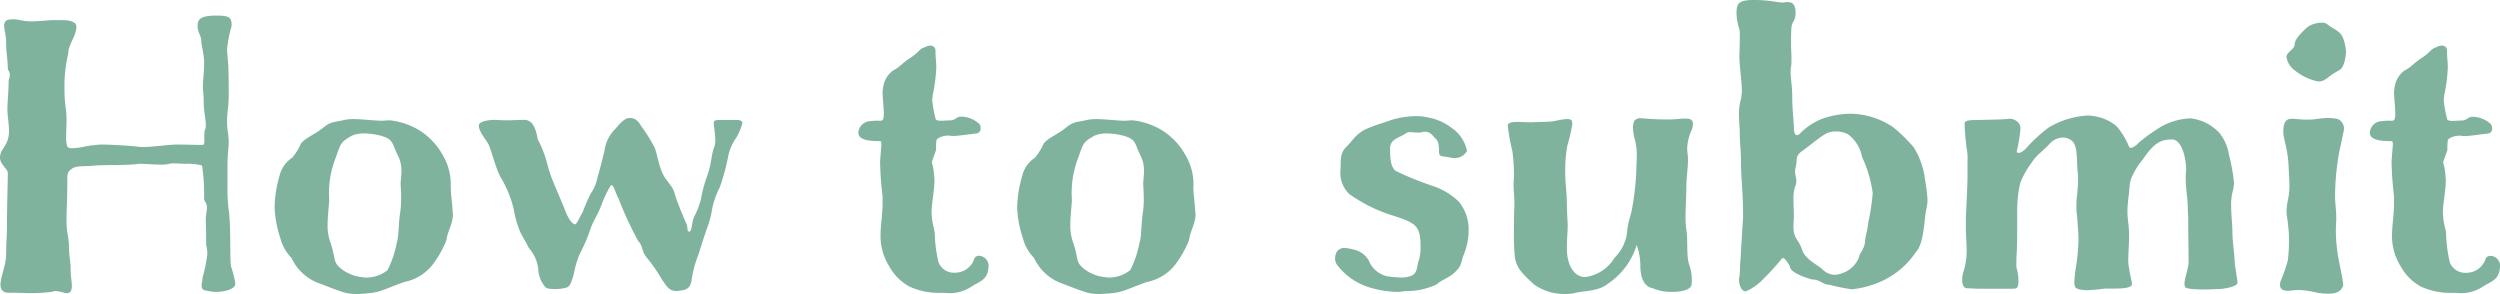 <svg xmlns="http://www.w3.org/2000/svg" viewBox="0 0 109.62 12.892">
      <path d="M10.029,9.219a7.867,7.867,0,0,1-.054-1.1V7.346c0-.63.054-.846.054-1.134a4.087,4.087,0,0,0-.054-.54,2.922,2.922,0,0,1-.018-.378c0-.379.072-.613.072-1.135,0-.378,0-.864-.018-1.224,0-.2-.054-.594-.054-.774a5.713,5.713,0,0,1,.2-1.027c0-.36-.072-.45-.666-.45-.648,0-.828.126-.828.45,0,.288.162.432.162.648,0,.2.126.595.126.973,0,.468-.054.738-.054,1.008,0,.234.036.414.036.738,0,.4.09.684.09.973a.518.518,0,0,1-.054.27c-.036.378.036.558-.072.612-.234,0-.739-.018-1.135-.018-.36,0-1.062.108-1.458.108a1.548,1.548,0,0,1-.288-.018c-.288-.036-1.17-.09-1.513-.09-.288,0-.342.036-.486.036-.018,0-.2.036-.216.036a3.479,3.479,0,0,1-.63.09c-.108,0-.18-.018-.216-.072A1.14,1.14,0,0,1,2.9,6.014c0-.234.018-.5.018-.774,0-.5-.09-.577-.09-1.351a5.989,5.989,0,0,1,.162-1.53c0-.414.36-.775.36-1.189,0-.234-.342-.288-.63-.288H2.4c-.324,0-.684.054-.991.054C.954.936.846.846.576.846.252.846.2.936.18,1.1c0,.234.09.432.09.793,0,.4.072.756.072,1.1,0,.09.09.162.09.27,0,.126-.054.234-.054.324,0,.4-.054.918-.054,1.206,0,.253.072.667.072.973C.378,6.428,0,6.5,0,6.914c0,.288.342.5.342.666C.342,7.94.306,9.057.306,9.9c0,.468-.036.72-.036,1.134a2.545,2.545,0,0,1-.108.757c-.018.089-.108.378-.126.54,0,.036-.018.09-.018.126,0,.216.09.378.342.378.594,0,.792.018.954.018a7.31,7.31,0,0,0,.937-.054c.054,0,.09-.036.144-.036.252,0,.4.09.54.09.162,0,.216-.126.216-.324-.018-.36-.054-.378-.054-.774,0-.235-.072-.541-.072-.9,0-.432-.108-.648-.108-1.152,0-.738.036-.846.036-1.873,0-.18.018-.306.162-.4.18-.18.558-.126.954-.162C4.5,7.22,5.492,7.256,5.942,7.2c.054,0,.108-.018.18-.018.216,0,.63.036.846.036a1.778,1.778,0,0,0,.54-.054c.27,0,.558.018.612.018a2.758,2.758,0,0,1,.739.072,8.5,8.5,0,0,1,.09,1.477c0,.072.126.2.126.324,0,.216-.054.4-.054.54.018.468.018.9.018,1.152a1.472,1.472,0,0,1,.054.378,6.963,6.963,0,0,1-.216,1.063c0,.144-.036.216-.036.324a.2.2,0,0,0,.126.216,2.812,2.812,0,0,0,.486.072c.342,0,.738-.09.846-.27a.351.351,0,0,0,.018-.126,5.028,5.028,0,0,0-.18-.7C10.065,11.487,10.137,9.9,10.029,9.219Zm9.737-1.1a2.514,2.514,0,0,0-.36-1.332,2.981,2.981,0,0,0-.972-1.044A3.119,3.119,0,0,0,17.1,5.276c-.18,0-.252.018-.324.018-.36,0-.9-.073-1.314-.073a2.016,2.016,0,0,0-.36.037c-.432.108-.594.053-.955.36-.36.288-.774.432-.954.684a2.585,2.585,0,0,1-.378.612,1.311,1.311,0,0,0-.558.792,5.263,5.263,0,0,0-.216,1.423,4.867,4.867,0,0,0,.252,1.314,1.906,1.906,0,0,0,.486.864A2.165,2.165,0,0,0,13.9,12.388c.631.234.865.342,1.243.45a2.117,2.117,0,0,0,.486.054,5.891,5.891,0,0,0,.81-.072c.378-.072.99-.378,1.351-.468a2.106,2.106,0,0,0,1.188-.757,4.731,4.731,0,0,0,.576-1.008c.018-.036.018-.09.036-.108,0-.234.27-.684.27-1.062,0-.09-.018-.162-.018-.234C19.8,8.589,19.766,8.57,19.766,8.12Zm-2.178.54a4.4,4.4,0,0,1-.037.631c-.09.576-.054,1.026-.144,1.314a4.55,4.55,0,0,1-.414,1.242,1.5,1.5,0,0,1-.972.325c-.054,0-.108-.018-.144-.018a1.769,1.769,0,0,1-.972-.414c-.306-.271-.18-.4-.414-1.1a2.1,2.1,0,0,1-.126-.774c0-.324.036-.63.072-1.08a4.262,4.262,0,0,1,.306-1.927c.2-.594.216-.63.666-.9A1.318,1.318,0,0,1,16,5.852a3.094,3.094,0,0,1,.666.09c.594.162.5.306.774.864a1.427,1.427,0,0,1,.163.666c0,.234-.036.432-.036.63C17.588,8.391,17.588,8.516,17.588,8.66ZM32.3,5.258h-.72c-.252,0-.288.053-.288.144.018.216.072.486.072.738a.885.885,0,0,1-.072.378c-.108.306-.09.666-.288,1.206a6.161,6.161,0,0,0-.27,1.009,3.512,3.512,0,0,1-.289.756c-.126.252-.09.648-.216.666-.144,0-.018-.162-.18-.45-.126-.306-.36-.846-.468-1.225-.09-.36-.432-.576-.576-.99-.162-.432-.18-.684-.288-.99a6.34,6.34,0,0,0-.5-.828c-.18-.234-.252-.5-.612-.5-.252,0-.5.343-.631.487a1.656,1.656,0,0,0-.468.936c-.09.414-.216.864-.306,1.188a1.936,1.936,0,0,1-.306.72,8.193,8.193,0,0,0-.342.793c-.126.2-.234.486-.324.54-.126,0-.288-.2-.45-.612-.18-.468-.36-.847-.5-1.207A5.319,5.319,0,0,1,24,7.2a4.889,4.889,0,0,0-.415-1.08c-.054-.216-.126-.864-.594-.864-.27,0-.5.018-.738.018-.108,0-.252,0-.54-.018-.378,0-.72.09-.72.252,0,.234.27.558.378.738.144.18.342,1.116.594,1.548a4.85,4.85,0,0,1,.558,1.369,4.735,4.735,0,0,0,.252.918c.072.2.216.4.414.792a1.683,1.683,0,0,1,.414.936,1.257,1.257,0,0,0,.306.775c.054.072.235.09.4.09a1.811,1.811,0,0,0,.486-.054c.234-.036.27-.324.36-.577a4.531,4.531,0,0,1,.252-.882,7.4,7.4,0,0,0,.5-1.17c.144-.378.306-.576.468-1.008a4.77,4.77,0,0,1,.414-.865c.126,0,.144.216.343.613a14.754,14.754,0,0,0,.864,1.854c.2.2.126.45.4.756a7.02,7.02,0,0,1,.63.919c.234.324.306.5.666.5.324-.036.558-.054.63-.45a4.826,4.826,0,0,1,.306-1.153c.415-1.35.415-1.17.559-1.764a3.69,3.69,0,0,1,.378-1.189,9.463,9.463,0,0,0,.378-1.422,2.346,2.346,0,0,1,.36-.774,2.734,2.734,0,0,0,.252-.612C32.547,5.311,32.457,5.258,32.3,5.258Zm10.654,5.959a.224.224,0,0,0-.252.18.886.886,0,0,1-.829.559.72.72,0,0,1-.72-.451,5.894,5.894,0,0,1-.162-1.17c0-.342-.126-.432-.144-1.044,0-.36.144-1.045.126-1.459-.054-.684-.108-.576-.108-.756l.18-.5a2.561,2.561,0,0,1,.018-.432c.036-.108.306-.2.522-.2.054,0,.108.018.217.018.215,0,.81-.09.99-.108A.213.213,0,0,0,43,5.618a.347.347,0,0,0-.054-.18,1.209,1.209,0,0,0-.81-.325c-.181,0-.271.163-.451.163-.108,0-.288.018-.414.018-.144,0-.252-.018-.252-.109a4.806,4.806,0,0,1-.144-.81c0-.054.018-.126.018-.18a7.091,7.091,0,0,0,.162-1.26c0-.216-.036-.414-.036-.7A.213.213,0,0,0,40.806,2a.45.45,0,0,0-.252.072c-.252.072-.216.18-.612.45-.4.252-.45.4-.792.576a1.113,1.113,0,0,0-.433.774c0,.036-.018.09-.018.162,0,.252.055.7.055.936,0,.307-.055.325-.181.325a2.221,2.221,0,0,0-.414.017.545.545,0,0,0-.522.5c0,.2.162.288.414.342a3.967,3.967,0,0,0,.54.036c.037,0,.055.036.055.126s-.018.27-.037.5c0,.054-.018.144-.018.342.018.558.037.828.108,1.459V8.9c0,.522-.09.972-.09,1.458a2.494,2.494,0,0,0,.379,1.314,2.248,2.248,0,0,0,.9.9,3.1,3.1,0,0,0,1.278.27h.27a1.723,1.723,0,0,0,1.153-.27c.342-.234.72-.27.756-.865A.438.438,0,0,0,42.949,11.217Zm9.378-3.1a2.514,2.514,0,0,0-.36-1.332A2.981,2.981,0,0,0,51,5.744a3.119,3.119,0,0,0-1.332-.468c-.18,0-.252.018-.324.018-.361,0-.9-.073-1.315-.073a2.016,2.016,0,0,0-.36.037c-.432.108-.594.053-.954.36-.36.288-.775.432-.955.684a2.585,2.585,0,0,1-.378.612,1.311,1.311,0,0,0-.558.792A5.263,5.263,0,0,0,44.6,9.129a4.867,4.867,0,0,0,.252,1.314,1.906,1.906,0,0,0,.486.864,2.168,2.168,0,0,0,1.117,1.081c.63.234.864.342,1.242.45a2.117,2.117,0,0,0,.486.054A5.891,5.891,0,0,0,49,12.82c.379-.072.991-.378,1.351-.468a2.106,2.106,0,0,0,1.188-.757,4.731,4.731,0,0,0,.576-1.008c.018-.036.018-.09.036-.108,0-.234.27-.684.27-1.062,0-.09-.018-.162-.018-.234C52.363,8.589,52.327,8.57,52.327,8.12Zm-2.178.54a4.521,4.521,0,0,1-.036.631c-.09.576-.054,1.026-.144,1.314a4.584,4.584,0,0,1-.414,1.242,1.506,1.506,0,0,1-.973.325c-.054,0-.108-.018-.144-.018a1.769,1.769,0,0,1-.972-.414c-.306-.271-.18-.4-.414-1.1a2.1,2.1,0,0,1-.126-.774c0-.324.036-.63.072-1.08A4.262,4.262,0,0,1,47.3,6.86c.2-.594.216-.63.666-.9a1.318,1.318,0,0,1,.594-.108,3.094,3.094,0,0,1,.666.09c.6.162.505.306.775.864a1.437,1.437,0,0,1,.162.666c0,.234-.036.432-.036.63C50.149,8.391,50.149,8.516,50.149,8.66Zm12.563-.54a13.053,13.053,0,0,1-1.531-.63c-.216-.2-.233-.54-.233-.99,0-.414.45-.468.684-.648a.325.325,0,0,1,.216-.054c.09,0,.18.018.306.018a.883.883,0,0,0,.2-.018.306.306,0,0,1,.126-.018c.234,0,.324.162.45.288.144.126.162.306.162.576,0,.288.18.18.5.27a.675.675,0,0,0,.2.018.574.574,0,0,0,.487-.252c.035-.018.035-.054.035-.09a1.6,1.6,0,0,0-.684-.99,2.3,2.3,0,0,0-.954-.433,2.464,2.464,0,0,0-.612-.072,3.929,3.929,0,0,0-1.045.163c-.5.18-.648.2-1.116.4-.468.216-.594.522-.9.81-.288.306-.2.684-.234,1.026a1.281,1.281,0,0,0,.4,1.026,6.781,6.781,0,0,0,1.963.955c1.008.324,1.152.468,1.152,1.4a1.857,1.857,0,0,1-.054.468c-.126.324-.054.631-.36.757a1.243,1.243,0,0,1-.45.072,5.611,5.611,0,0,1-.595-.054,1.141,1.141,0,0,1-.81-.685.978.978,0,0,0-.666-.486,1.961,1.961,0,0,0-.4-.072.414.414,0,0,0-.324.144.663.663,0,0,0-.09.306.5.5,0,0,0,.126.342,2.828,2.828,0,0,0,1.44.955,4.269,4.269,0,0,0,1.225.18c.108,0,.216-.036.324-.036a3.088,3.088,0,0,0,1.332-.288c.234-.216.594-.306.828-.559.306-.288.234-.432.378-.774a2.87,2.87,0,0,0,.2-1.224,1.894,1.894,0,0,0-.432-1.08A2.974,2.974,0,0,0,62.712,8.12ZM73.909,5.2a2.184,2.184,0,0,0-.324.018,4.961,4.961,0,0,1-.522.019c-.36,0-.721-.019-.883-.037-.108,0-.18-.018-.252-.018a.324.324,0,0,0-.27.126.784.784,0,0,0-.054.307,2.107,2.107,0,0,0,.072.468,2.675,2.675,0,0,1,.09.864c0,.162-.018.36-.018.558a11.842,11.842,0,0,1-.162,1.513c-.072.486-.18.594-.234,1.08a1.873,1.873,0,0,1-.558,1.206,1.756,1.756,0,0,1-1.314.847c-.487-.036-.7-.523-.757-.955a2.412,2.412,0,0,1-.018-.36c0-.342.036-.72.036-.972-.018-.4-.036-.612-.036-.864,0-.558-.072-.919-.072-1.405a5.987,5.987,0,0,1,.09-1.206,7.576,7.576,0,0,0,.216-.918.43.43,0,0,0-.017-.163c-.018-.071-.127-.09-.217-.09a3.882,3.882,0,0,0-.54.09c-.2.037-.63.037-1.008.055-.234,0-.45-.018-.63-.018-.234,0-.414.036-.414.162a8.354,8.354,0,0,0,.2,1.116,7.9,7.9,0,0,1,.072.954,3.915,3.915,0,0,1-.018.45c0,.432.036.45.036,1.027-.018.36-.018.756-.018,1.134a8.957,8.957,0,0,0,.036,1.044c.054.559.432.847.846,1.243a2.275,2.275,0,0,0,1.4.414,1.767,1.767,0,0,0,.378-.036c.325-.108,1.027-.054,1.459-.414a3.122,3.122,0,0,0,1.26-1.693,2.623,2.623,0,0,1,.162.918c0,.433.126.847.468.955.018,0,.055.018.073.018a2.027,2.027,0,0,0,.846.162c.468,0,.864-.108.864-.36a2.018,2.018,0,0,0-.126-.883c-.108-.4-.036-1.08-.108-1.476a3.8,3.8,0,0,1-.036-.54c0-.45.036-.991.036-1.315,0-.45.072-.846.072-1.206,0-.252-.036-.36-.036-.5a2.15,2.15,0,0,1,.2-.828.793.793,0,0,0,.054-.252C74.233,5.24,74.107,5.2,73.909,5.2ZM83.917,6.464a6.98,6.98,0,0,0-.9-.882,3.415,3.415,0,0,0-1.89-.595,3.826,3.826,0,0,0-1.261.234,2.788,2.788,0,0,0-.936.631.186.186,0,0,1-.144.072c-.072,0-.126-.108-.126-.306,0-.234-.072-.829-.072-1.279,0-.594-.072-.864-.072-1.188a.876.876,0,0,1,.018-.216,3.064,3.064,0,0,0,.018-.378c0-.2-.018-.378-.018-.7,0-.684.018-.792.108-.918a.731.731,0,0,0,.09-.378c0-.414-.18-.468-.342-.468a.5.5,0,0,0-.18.018C77.9.108,77.615,0,76.9,0c-.685,0-.757.162-.757.594a2.3,2.3,0,0,0,.126.684,1.373,1.373,0,0,1,.018.306c0,.145,0,.343-.018.847,0,.5.108,1.116.108,1.566a2.1,2.1,0,0,1-.054.4,2.281,2.281,0,0,0-.072.612c0,.306.036.613.036.883,0,.432.054.7.054,1.3s.09,1.225.09,2.323l-.09,1.458c0,.144-.018.252-.018.378-.036.234-.018.558-.054.793a.78.78,0,0,0-.018.09c0,.162.054.54.306.54a2.421,2.421,0,0,0,.811-.594c.27-.253.648-.7.756-.829.018-.018.036-.036.054-.036.072,0,.18.144.306.36,0,.289.72.505.954.577.378,0,.486.234.775.234a8.575,8.575,0,0,0,.99.2,4.178,4.178,0,0,0,1.494-.45,3.62,3.62,0,0,0,1.315-1.189c.378-.414.342-1.422.468-1.944a1.614,1.614,0,0,0,.036-.4,8.094,8.094,0,0,0-.108-.829A3.4,3.4,0,0,0,83.917,6.464Zm-2,3.3c-.018.324-.144.612-.144.9-.09.378-.216.378-.27.648a1.243,1.243,0,0,1-.774.685,1.018,1.018,0,0,1-.288.053.783.783,0,0,1-.541-.251c-.306-.253-.774-.451-.9-.9-.144-.414-.36-.432-.36-.954,0-.216.018-.36.018-.468,0-.252-.018-.5-.018-.738a1.683,1.683,0,0,1,.072-.559.635.635,0,0,0,.054-.252c0-.144-.054-.252-.054-.4a.675.675,0,0,1,.018-.18c.108-.36-.054-.486.306-.738s.721-.576,1.009-.738a.924.924,0,0,1,.45-.108,1.085,1.085,0,0,1,.54.126,1.609,1.609,0,0,1,.612.99,5.515,5.515,0,0,1,.468,1.584A9.47,9.47,0,0,1,81.918,9.759Zm15.968.36c0-.27-.054-.72-.054-1.134a2.339,2.339,0,0,1,.09-.685,1.575,1.575,0,0,0,.036-.288,7.762,7.762,0,0,0-.216-1.206,2.053,2.053,0,0,0-.414-.972,2.053,2.053,0,0,0-1.279-.649,2.808,2.808,0,0,0-1.278.361,7.519,7.519,0,0,0-1.008.72.657.657,0,0,1-.324.216.092.092,0,0,1-.09-.072,3.228,3.228,0,0,0-.559-.9,2.089,2.089,0,0,0-1.242-.45,3.762,3.762,0,0,0-1.711.522,6.721,6.721,0,0,0-.918.828c-.162.2-.306.288-.414.288-.054,0-.072-.018-.072-.072a7.106,7.106,0,0,0,.162-.99.452.452,0,0,0-.036-.18.506.506,0,0,0-.45-.253c-.288.037-.846.037-1.386.055-.271,0-.577,0-.577.144,0,.288.054.828.09,1.116a1.985,1.985,0,0,1,.036.5v.684c0,.468-.053,1.315-.072,1.873v.288c0,.432.036.882.036,1.17a3.037,3.037,0,0,1-.126.828,1.235,1.235,0,0,0-.072.415c0,.18.054.36.234.36.162,0,.307.018.451.018h1.53c.18,0,.234-.018.252-.288a1.974,1.974,0,0,0-.054-.523.7.7,0,0,1-.036-.288c0-.108,0-.27.018-.54.018-.36.018-.882.018-1.242V9.291a5.624,5.624,0,0,1,.126-1.243,3.683,3.683,0,0,1,.522-.936c.2-.324.432-.432.811-.846a.81.81,0,0,1,.522-.234.648.648,0,0,1,.4.126c.288.216.216.864.27,1.368a2.8,2.8,0,0,1,.018.36c0,.216-.018.342-.036.63a2.753,2.753,0,0,0-.036.505,2.55,2.55,0,0,0,.036.5c.018.4.054.648.054,1.008a8.9,8.9,0,0,1-.126,1.278,4.834,4.834,0,0,0-.054.577c0,.18.036.27.234.306a1.585,1.585,0,0,0,.306.036,7.539,7.539,0,0,0,.792-.072h.4c.342,0,.793-.018.793-.2,0-.126-.162-.7-.162-1.027s.036-.666.036-1.134c0-.36-.072-.666-.072-1.044,0-.162.018-.324.036-.522.09-.685.036-.685.162-.973a3.079,3.079,0,0,1,.486-.774c.5-.756.828-.864,1.278-.864.414,0,.612.81.612,1.314,0,.054-.018.108-.018.4,0,.4.072.793.09,1.207,0,.216.018.414.018.594,0,.684.018,1.242.018,1.854,0,.271-.18.7-.18.973,0,.054.018.072.018.108.018.108.469.126.865.126.252,0,.5-.018.594-.018h.072c.4-.036.792-.144.774-.288-.018-.252-.126-.757-.126-.991C97.976,11.145,97.886,10.587,97.886,10.119Zm4.857-8.445c-.126-.342-.486-.432-.666-.594a.391.391,0,0,0-.288-.09,1.15,1.15,0,0,0-.594.18c-.234.2-.576.541-.576.757s-.271.306-.343.486a.162.162,0,0,0-.018.09.906.906,0,0,0,.361.576,2.415,2.415,0,0,0,.936.468.4.4,0,0,0,.144.018c.234,0,.4-.216.648-.36.288-.18.36-.144.468-.558a1.724,1.724,0,0,0,.054-.4,2.078,2.078,0,0,0-.108-.522C102.761,1.711,102.743,1.693,102.743,1.674Zm.036,4.016a.472.472,0,0,0-.252-.469,2,2,0,0,0-.45-.054c-.108,0-.27.018-.432.036a2.863,2.863,0,0,1-.5.037c-.306,0-.486-.037-.649-.037-.2,0-.378.073-.378.577,0,.288.2.738.234,1.512.018.378.036.63.036.846a3.036,3.036,0,0,1-.071.649,2.6,2.6,0,0,0-.055.45c0,.234.055.4.09.864.018.2.018.36.018.522a7.484,7.484,0,0,1-.053.792c0,.018-.019.054-.019.072a6.721,6.721,0,0,1-.288.811.64.64,0,0,0-.036.18c0,.162.09.27.361.27.053,0,.089-.018.18-.018a2.8,2.8,0,0,1,.36-.018,4.965,4.965,0,0,1,.774.126,3.507,3.507,0,0,0,.45.036c.27,0,.54-.054.648-.36,0-.252-.2-1.045-.252-1.459a7.156,7.156,0,0,1-.072-.9c0-.324.018-.432.018-.558,0-.432-.054-.756-.054-.954a11.6,11.6,0,0,1,.18-1.963Zm6.444,5.527a.224.224,0,0,0-.252.18.885.885,0,0,1-.828.559.72.72,0,0,1-.72-.451,5.894,5.894,0,0,1-.162-1.17c0-.342-.126-.432-.144-1.044,0-.36.144-1.045.126-1.459-.054-.684-.108-.576-.108-.756l.18-.5a2.561,2.561,0,0,1,.018-.432c.036-.108.306-.2.522-.2.054,0,.108.018.216.018.216,0,.81-.09.99-.108a.212.212,0,0,0,.216-.234.347.347,0,0,0-.054-.18,1.209,1.209,0,0,0-.81-.325c-.18,0-.27.163-.45.163-.108,0-.288.018-.414.018-.144,0-.252-.018-.252-.109a4.806,4.806,0,0,1-.144-.81c0-.054.018-.126.018-.18a7.091,7.091,0,0,0,.162-1.26c0-.216-.036-.414-.036-.7A.213.213,0,0,0,107.081,2a.45.45,0,0,0-.252.072c-.252.072-.216.18-.612.45-.4.252-.451.4-.793.576a1.107,1.107,0,0,0-.432.774c0,.036-.018.09-.018.162,0,.252.054.7.054.936,0,.307-.054.325-.18.325a2.221,2.221,0,0,0-.414.017.545.545,0,0,0-.522.5c0,.2.162.288.414.342a3.967,3.967,0,0,0,.54.036c.036,0,.054.036.054.126s-.018.27-.036.5c0,.054-.018.144-.018.342.018.558.036.828.108,1.459V8.9c0,.522-.09.972-.09,1.458a2.493,2.493,0,0,0,.378,1.314,2.244,2.244,0,0,0,.9.9,3.1,3.1,0,0,0,1.278.27h.27a1.72,1.72,0,0,0,1.152-.27c.343-.234.721-.27.757-.865A.438.438,0,0,0,109.223,11.217Z" style="fill: #80b39e"/>
</svg>
